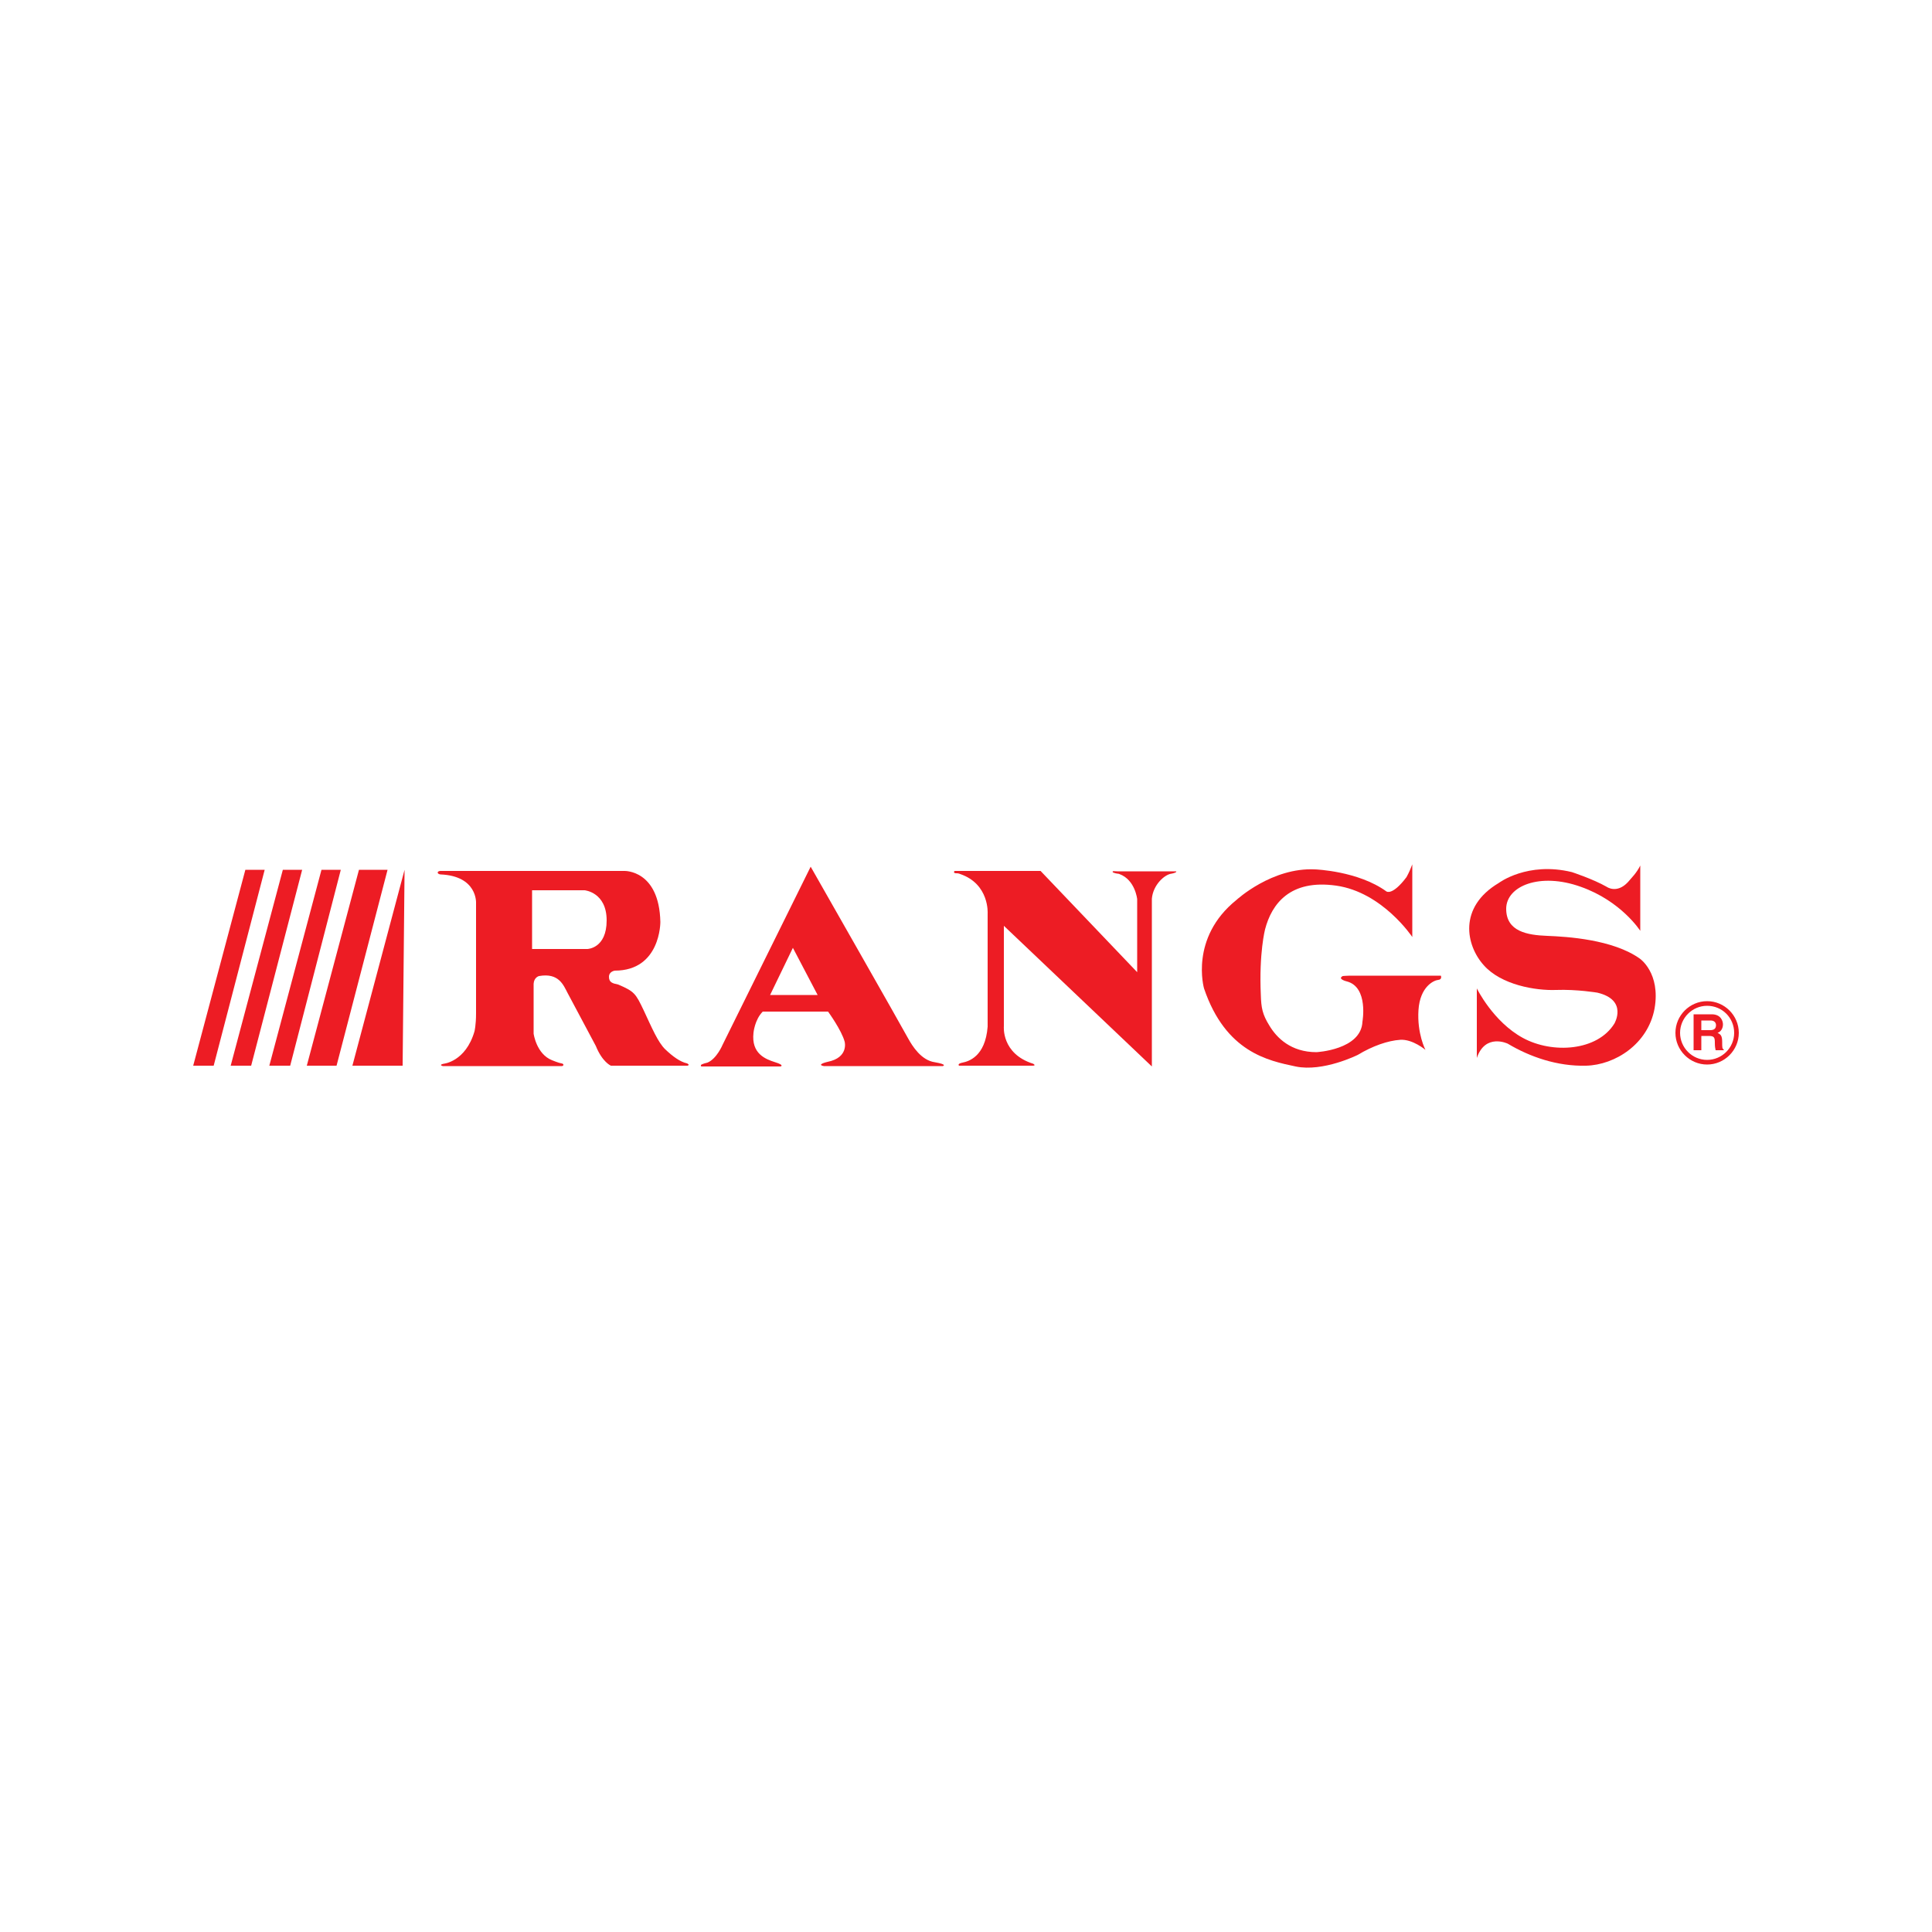 <?xml version="1.0" encoding="utf-8"?>
<!-- Generator: Adobe Illustrator 27.1.0, SVG Export Plug-In . SVG Version: 6.00 Build 0)  -->
<!DOCTYPE svg PUBLIC "-//W3C//DTD SVG 1.1//EN" "http://www.w3.org/Graphics/SVG/1.1/DTD/svg11.dtd">
<svg version="1.1" id="Layer_1" xmlns:x="http://ns.adobe.com/Extensibility/1.0/" xmlns:i="http://ns.adobe.com/AdobeIllustrator/10.0/" xmlns:graph="http://ns.adobe.com/Graphs/1.0/"
	 xmlns="http://www.w3.org/2000/svg" xmlns:xlink="http://www.w3.org/1999/xlink" x="0px" y="0px" viewBox="0 0 500 500"
	 style="enable-background:new 0 0 500 500;" xml:space="preserve">
<style type="text/css">
	.st0{fill-rule:evenodd;clip-rule:evenodd;fill:#ED1C24;}
</style>
<g>
	<polygon class="st0" points="63.5,225.1 68.5,225.1 55.3,275.8 50,275.8 63.5,225.1 	"/>
	<polygon class="st0" points="73.2,225.1 78.2,225.1 65,275.8 59.7,275.8 73.2,225.1 	"/>
	<polygon class="st0" points="83.2,225.1 88.2,225.1 75.1,275.8 69.7,275.8 83.2,225.1 	"/>
	<polygon class="st0" points="92.9,225.1 100.3,225.1 87.1,275.8 79.4,275.8 92.9,225.1 	"/>
	<polygon class="st0" points="104.7,225.1 104.2,275.8 91.2,275.8 104.7,225.1 	"/>
	<path class="st0" d="M247.2,225.4h22.1l25,26.2v-18.9c0,0-0.5-5-4.6-6.5c0,0-0.2-0.1-0.5-0.1c-0.6-0.1-1.5-0.3-1.2-0.6
		c0.1-0.1,0.7,0,1.1,0h15.3c0,0,0.3,0.3-1.2,0.6c-1.8,0.2-4.8,2.9-5.1,6.5v6.5V276l-38.3-36.4v26c0,0-0.7,7.1,7.6,9.7
		c0,0,0.9,0.5-0.2,0.5h-19c0,0-0.6-0.5,0.9-0.8c1.5-0.3,5.9-1.5,6.5-9.3v-29.3c0,0,0.5-7.6-7.1-10.2c0,0-0.4-0.2-0.9-0.2
		c-0.3,0-0.7,0-0.7-0.3C246.9,225.4,247.1,225.4,247.2,225.4L247.2,225.4z"/>
	<path class="st0" d="M365.5,223.7v18.8c0,0-7.7-11.6-19.7-13.3c-12-1.7-16.7,4.8-18.4,11.3c0,0-1.6,6.1-1.1,17
		c0.1,3.3,0.4,5,2.2,7.9c1.9,3.2,5.6,6.9,12.2,6.9c0,0,11.6-0.6,11.9-7.9c0,0,1.6-8.9-4-10.4c0,0-2.6-0.6-1.1-1.4c0,0,1-0.1,1.8-0.1
		c0.9,0,23.6,0,23.6,0s0.4,1-0.7,1.1c-1.1,0.1-4.7,1.7-5.1,7.8c-0.4,6.1,1.8,10.3,1.8,10.3s-3.3-2.8-6.5-2.6
		c-3.2,0.2-7.2,1.6-11,3.9c0,0-9,4.5-16.1,3c-7.1-1.5-18.1-3.7-23.7-20.2c0,0-3.8-13.1,8.4-22.9c0,0,9.2-8.5,20.4-7.9
		c0,0,11.1,0.4,18.4,5.7c0,0,1.5,1.2,5.2-3.7C364.7,225.7,365,225,365.5,223.7L365.5,223.7z"/>
	<path class="st0" d="M424.5,224v16.9c0,0-4.9-7.7-15.4-11.4c-10.6-3.8-19.3-0.2-19.3,5.7c0,5.9,5.5,6.8,10.6,7
		c5.1,0.2,17,0.9,24,5.9c0,0,5.4,3.7,3.8,12.9c-1.7,9.2-10.2,14.6-17.7,14.8c-7.5,0.2-14.6-2.3-20.3-5.7c0,0-5.8-2.8-8,3.7v-18
		c0,0,4.2,8.6,11.9,12.8c7.7,4.2,19.3,3.4,23.7-3.7c0,0,3.6-6.1-4.4-8c0,0-5.3-0.9-10.7-0.7c-5.3,0.2-14.2-1.3-18.7-6.4
		c-4.6-5.1-6.7-15,3.9-21.3c0,0,7.4-5.6,18.9-2.8c0,0,5.5,1.8,9,3.8c0,0,2.6,1.9,5.5-1.2C422.3,227.1,423.5,226,424.5,224L424.5,224
		z"/>
	<path class="st0" d="M441.8,259.1c4.5,0,8.2,3.7,8.2,8.2s-3.7,8.2-8.2,8.2c-4.5,0-8.2-3.7-8.2-8.2S437.3,259.1,441.8,259.1
		 M441.8,260.3c3.9,0,7,3.1,7,7c0,3.9-3.2,7-7,7c-3.9,0-7-3.2-7-7C434.8,263.5,437.9,260.3,441.8,260.3"/>
	<path class="st0" d="M438.4,271.8h1.9v-3.7h2c1.4,0,1.5,0.5,1.5,1.8c0,1,0.1,1.4,0.2,1.9h2.1v-0.2c-0.4-0.2-0.4-0.5-0.4-1.9
		c0-1.7-0.4-2-1.2-2.4c0.9-0.3,1.4-1.2,1.4-2.2c0-0.8-0.5-2.6-2.9-2.6h-4.7V271.8 M440.3,266.6v-2.5h2.4c1.1,0,1.4,0.7,1.4,1.2
		c0,0.9-0.5,1.3-1.5,1.3H440.3"/>
	<path class="st0" d="M113.9,225.4h47.7c0,0,9-0.3,9.3,13.2c0,0,0.1,12.6-11.8,12.6c0,0-1.5,0.2-1.5,1.6c0,1.5,1,1.7,2.4,2
		c4.2,1.8,4.5,2.3,6.6,6.7c2.1,4.5,3.7,8.3,5.6,10.1c1.9,1.8,3.8,3.2,5.6,3.6c0,0,0.9,0.4,0.1,0.6h-2.6h-17.2c0,0-2.2-0.9-3.9-5.1
		c0,0-6.2-11.6-7.3-13.7c-1.1-2.1-2.3-5.3-7.4-4.4c0,0-1.3,0.3-1.4,2v12.9c0,0,0.7,5.3,4.8,6.9c0,0,1.7,0.7,2.4,0.8
		c0.8,0.1,0.6,0.8-0.1,0.7h-30.6c0,0-1.2-0.3,0.2-0.6c0,0,5.7-0.5,8-8.4c0,0,0.4-1.6,0.4-4.6v-28.6c0,0,0.4-7-9.2-7.4
		C113.1,226.2,113,225.5,113.9,225.4 M137.8,230.4h13.5c0,0,5.7,0.5,5.7,7.8c0,7.3-5,7.4-5,7.4h-14.3V230.4"/>
	<path class="st0" d="M181.6,276H202c0,0,1.2-0.3-1.4-1.1c-2.5-0.8-6.2-2.2-5.6-7.6c0,0,0.3-3.4,2.4-5.5h16.9c0,0,3.5,4.8,4.3,7.8
		c0,0,1.1,4.1-4.4,5.2c0,0-3.1,0.7-1,1.1h4.8h26c0,0,1.4-0.4-2.1-1c-3.5-0.5-5.8-4.2-6.9-6.2c-1.1-2.1-25.2-44.4-25.2-44.4
		L187,270.4c0,0-1.5,3.6-3.9,4.6c0,0-1.8,0.4-1.7,0.7C181.3,276,181.6,276,181.6,276 M205.2,245.3l-5.9,12.2h12.3L205.2,245.3"/>
</g>
</svg>
